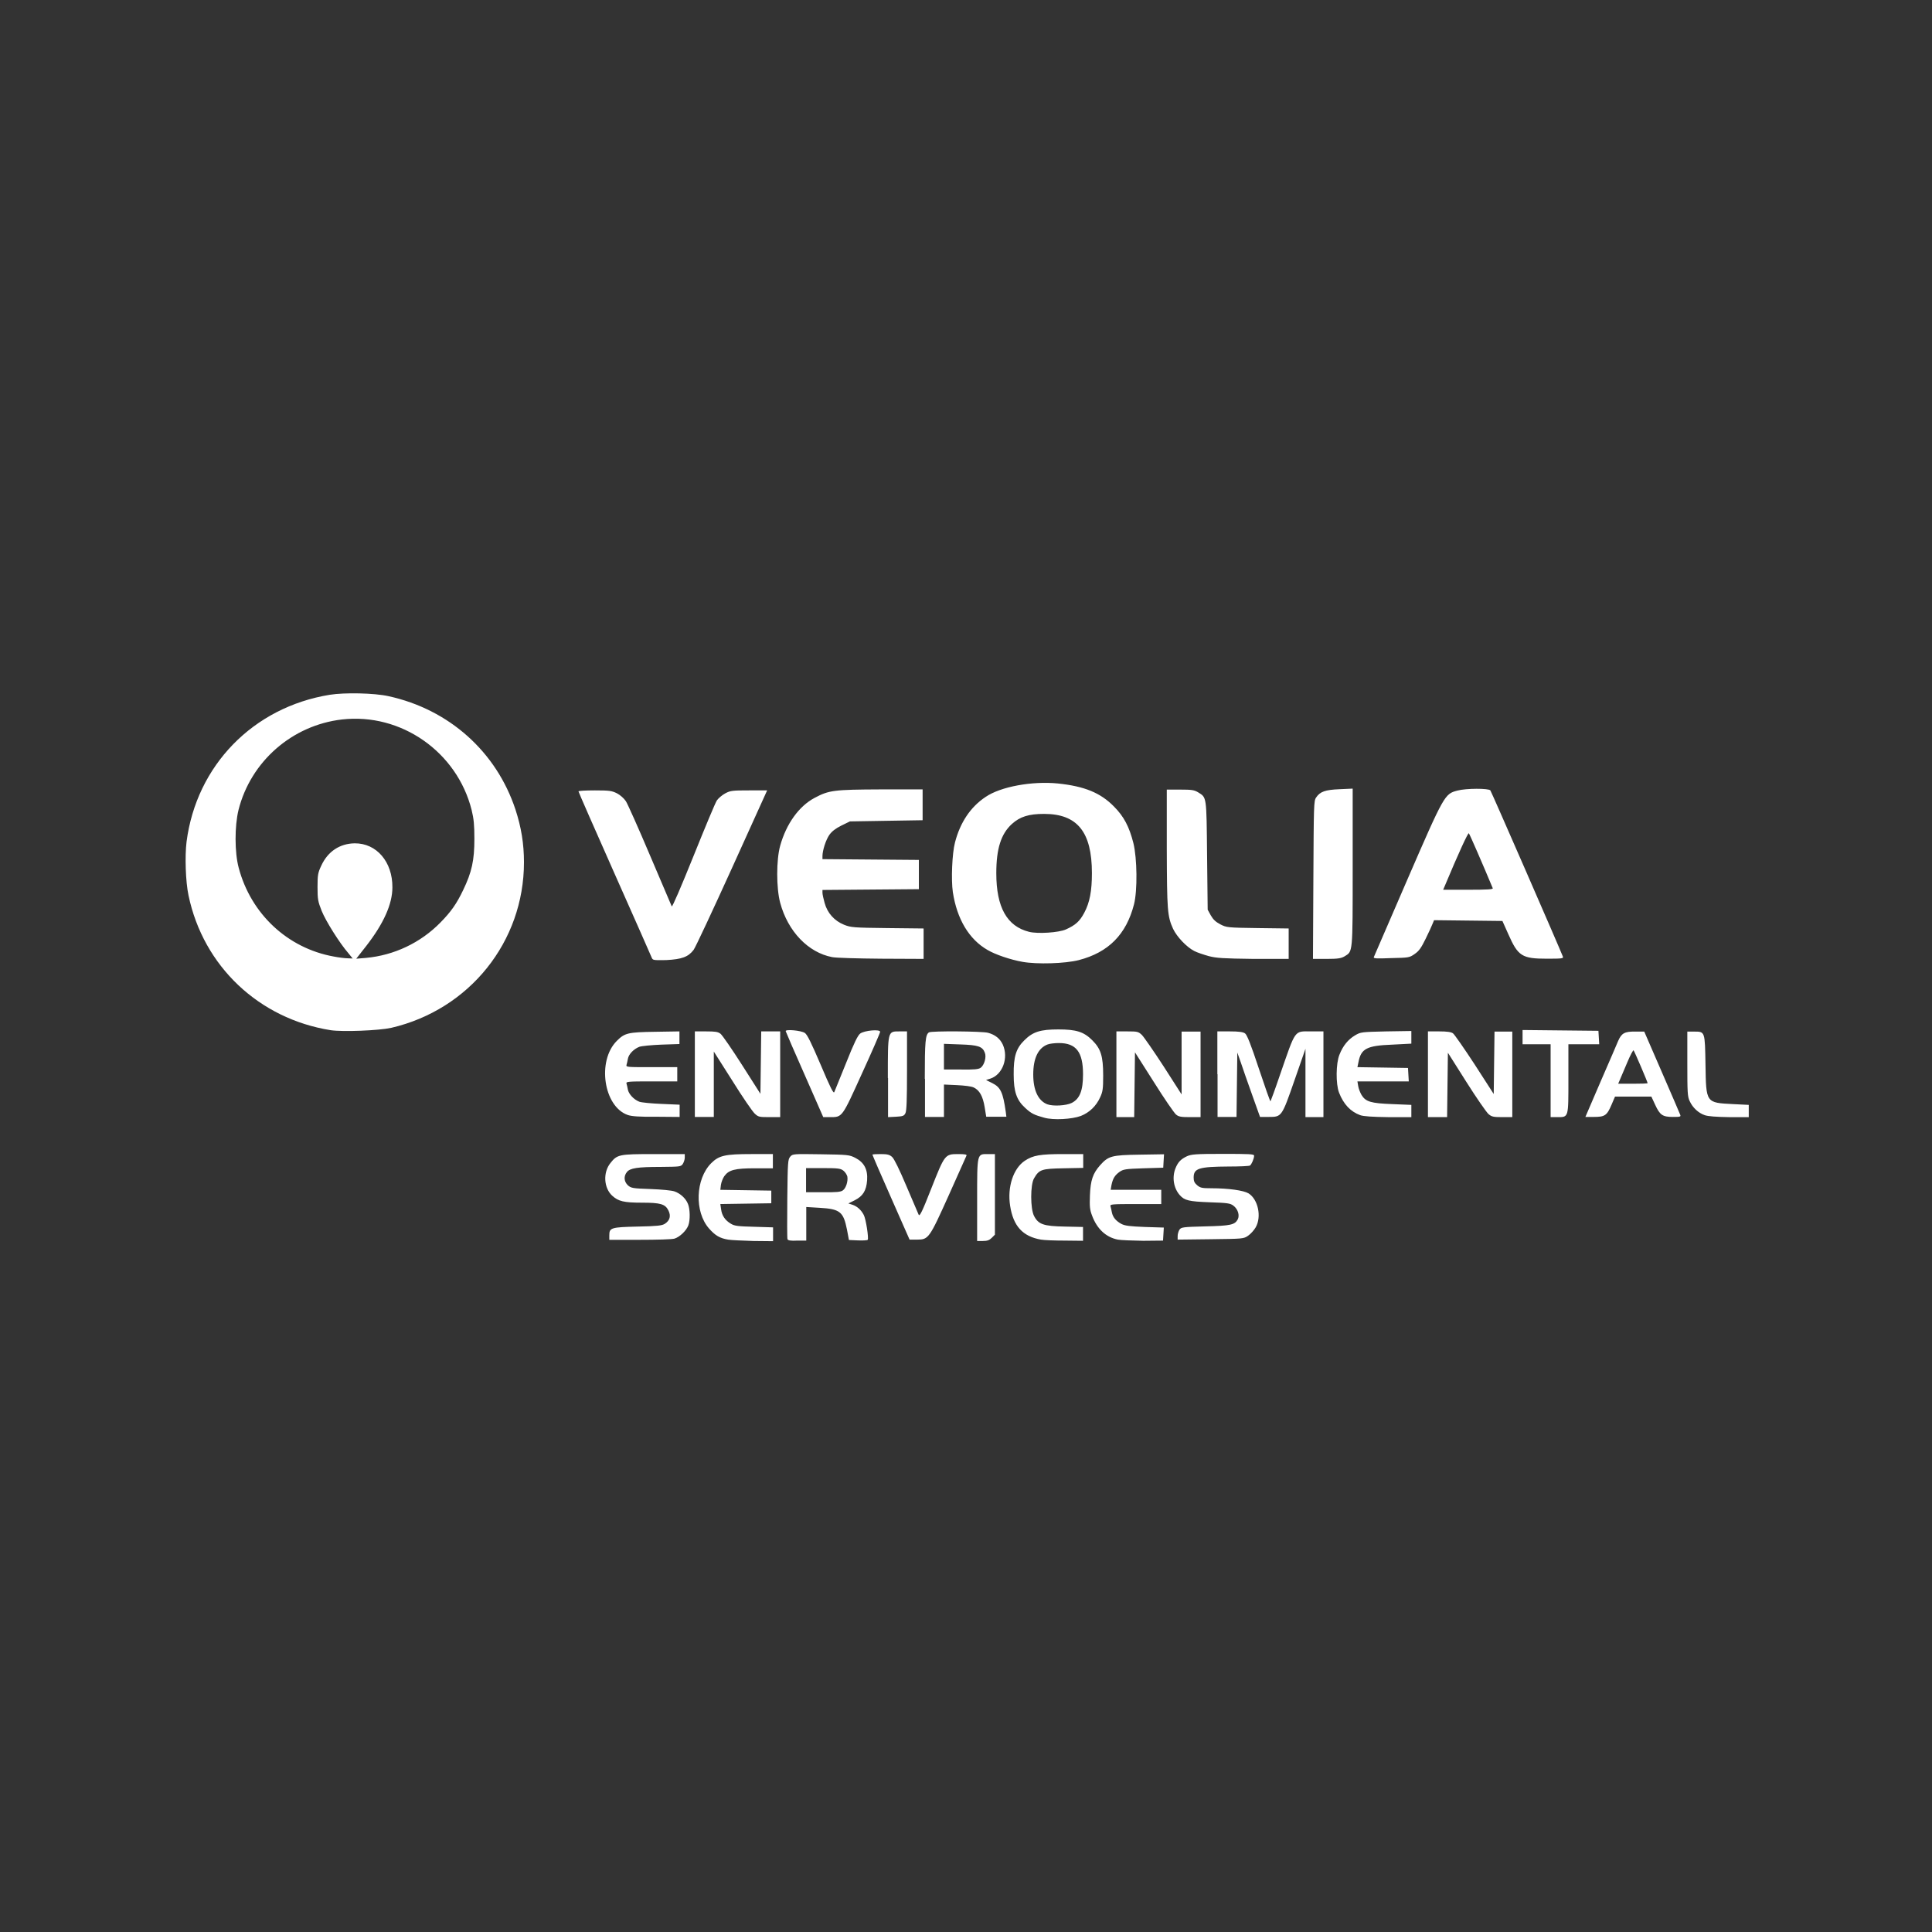<?xml version="1.0" encoding="utf-8"?>
<!-- Generator: Adobe Illustrator 22.1.0, SVG Export Plug-In . SVG Version: 6.00 Build 0)  -->
<svg version="1.0"
	 id="svg2" inkscape:output_extension="org.inkscape.output.svg.inkscape" inkscape:version="0.45.1" sodipodi:docbase="/home/butze/Desktop" sodipodi:docname="veolia-environmental-services-logo.svg" sodipodi:version="0.32" xmlns:cc="http://web.resource.org/cc/" xmlns:dc="http://purl.org/dc/elements/1.1/" xmlns:inkscape="http://www.inkscape.org/namespaces/inkscape" xmlns:rdf="http://www.w3.org/1999/02/22-rdf-syntax-ns#" xmlns:sodipodi="http://sodipodi.sourceforge.net/DTD/sodipodi-0.dtd" xmlns:svg="http://www.w3.org/2000/svg"
	 xmlns="http://www.w3.org/2000/svg" xmlns:xlink="http://www.w3.org/1999/xlink" x="0px" y="0px" width="400px" height="400px"
	 viewBox="0 0 400 400" style="enable-background:new 0 0 400 400;" xml:space="preserve">
<rect x="0" y="0" width="400" height="400" fill="#333333" stroke="none"/>
<style type="text/css">
	.st0{fill:#FFFFFF;}
</style>
<sodipodi:namedview  bordercolor="#666666" borderopacity="1.0" gridtolerance="10.0" guidetolerance="10.0" id="base" inkscape:current-layer="svg2" inkscape:cx="619.5" inkscape:cy="354.50462" inkscape:pageopacity="0.0" inkscape:pageshadow="2" inkscape:window-height="752" inkscape:window-width="1280" inkscape:window-x="0" inkscape:window-y="25" inkscape:zoom="0.64003228" objecttolerance="10.0" pagecolor="#ffffff">
	</sodipodi:namedview>
<g id="g4105" transform="matrix(0.409,0,0,0.409,-2.93,-5.807)">
	
		<path id="path2161" sodipodi:nodetypes="csscccccscccccccccscccccccssssscccssccccccccccssccccccccccccccccsscccccsscccccccssscccccscccccccssscccccccsssssscccsssssssssccccsssssssssccccssssssssssssssssssccccssssssssccsssssccscccccssscccccssscccccccccscccccccccsccccccccsssssssscccccccsccccsssccccccccsccccccccscccccccccscccccccccsccccccccccssssccccccccccccccccccccsssccccccccccccccscccccccccscccccccccsccccccccccccccccccccccccscccsscccccccccsscccccscccscccccc" class="st0" d="
		M375.7,641.7c-4.2-0.7-6.5-2.1-9.6-5.6c-7.5-8.5-6.9-25.1,1.1-33.1c3.9-3.9,7.1-4.6,20.3-4.6h10.9v3.6v3.6h-9
		c-10.2,0-13.3,0.8-15.6,4c-0.7,1-1.5,3-1.7,4.4l-0.3,2.5l12.9,0.2l12.9,0.2v3.2v3.2l-12.9,0.2l-12.9,0.2l0.4,2.7
		c0.4,3.2,2.1,5.6,5,7.3c1.8,1.1,3.7,1.3,11.7,1.5l9.6,0.3v3.5v3.5l-9.9-0.1C383.1,642.2,377.3,642,375.7,641.7z M405.8,641.5
		c-0.2-0.5-0.2-9.8-0.1-20.6c0.2-18.6,0.3-19.8,1.5-21.2c1.2-1.4,1.6-1.4,15.5-1.2c13.8,0.2,14.4,0.3,17.4,1.8
		c4.5,2.3,6.4,5.9,6,11.4c-0.4,5.2-2.1,8-6.3,10.1l-3.2,1.6l2.2,0.7c2.3,0.8,4.3,2.6,5.6,5.1c1.1,2,2.6,11.9,2,12.6
		c-0.3,0.3-2.5,0.4-5,0.3l-4.5-0.2l-1-5.3c-1.8-9-3.5-10.4-13.9-11l-6.7-0.4v8.5v8.5h-4.5C407.5,642.4,406,642.1,405.8,641.5z
		 M433.8,616.8c1.6-1.1,2.7-4.6,2.3-7c-0.2-0.9-1.1-2.3-2-3c-1.4-1.1-2.6-1.3-10.3-1.3h-8.6v6.1v6.1h8.6
		C430.4,617.8,432.7,617.6,433.8,616.8z M501.8,621.8c0-24.1-0.1-23.4,5.5-23.4h3.5v20.4v20.4l-1.6,1.6c-1.2,1.2-2.3,1.6-4.5,1.6
		h-2.9V621.8z M534.1,641.7c-9.2-1.6-14-6.8-15.6-17.1c-1.5-9.5,1.6-18.9,7.4-22.8c4.2-2.8,7.9-3.4,19.6-3.4h10v3.5v3.5l-10,0.2
		c-11.1,0.2-12.3,0.6-14.9,5.1c-1.9,3.2-1.9,15.3,0,19c2.2,4.3,4.8,5.2,15.6,5.4l9.2,0.2v3.5v3.5l-9.2-0.1
		C541.2,642.2,535.7,642,534.1,641.7z M573,641.7c-6-1.2-10.5-5.4-13-12.1c-1.2-3.1-1.3-4.7-1.1-10.4c0.3-7.6,1.5-11,5.1-15.1
		c4.2-4.7,5.8-5.2,19.9-5.4l12.5-0.2l-0.2,3.4l-0.2,3.4l-10,0.3c-9.2,0.3-10.2,0.5-12.1,1.8c-2.5,1.8-3.4,3.4-4.1,6.7l-0.4,2.4h12.8
		h12.8v3.6v3.6h-13c-12,0-13,0.1-12.7,1.1c0.2,0.6,0.5,2,0.7,3.1c0.5,2.5,2.1,4.4,4.9,5.9c1.8,0.9,4.2,1.2,11.8,1.5l9.6,0.3
		l-0.2,3.3l-0.2,3.3l-10,0.1C580.4,642.2,574.6,642,573,641.7z M315.6,639.5c0-3.8,0.9-4.1,14.3-4.4c10-0.2,12.4-0.5,13.8-1.4
		c2.6-1.7,3.2-4,1.8-6.8c-1.6-3.2-4-3.9-13.4-3.9c-9.2,0-11.9-0.7-15-3.5c-4.3-3.9-4.8-11.8-0.9-16.6c3.4-4.3,4.4-4.5,21.9-4.5
		l15.7,0v1.8c0,1-0.5,2.4-1,3.2c-1,1.4-1.4,1.4-11.2,1.5c-11.8,0-15.5,0.6-17.1,2.6c-1.7,2.1-1.5,4.8,0.5,6.7
		c1.6,1.4,2.3,1.6,11.5,1.9c5.4,0.2,10.8,0.7,12.1,1.2c2.9,1,5.7,3.5,6.8,6.3c1.1,2.6,1.2,8.3,0.2,10.9c-1,2.7-4.4,5.9-7,6.7
		c-1.3,0.4-9.2,0.6-17.6,0.6l-15.4,0V639.5z M458.2,620.4c-5.2-11.7-9.4-21.5-9.4-21.7c0-0.2,1.9-0.3,4.2-0.3c3.4,0,4.5,0.3,5.8,1.5
		c1,0.9,3.7,6.4,7.2,14.7c3.1,7.3,5.9,13.8,6.2,14.5c0.5,1,1.7-1.3,6.4-13.3c6.8-17.2,6.9-17.4,13.6-17.4c3.4,0,4.5,0.2,4.2,0.8
		c-0.2,0.4-4.2,9.4-8.9,19.9c-9.9,22-10.3,22.6-16.1,22.6h-3.8L458.2,620.4z M603.3,639.9c0-1,0.4-2.4,0.9-3.2
		c0.9-1.3,1.7-1.4,13.1-1.7c12.9-0.3,14.9-0.8,16.4-3.5c1.1-2.1,0.1-5.3-2.2-7c-1.6-1.2-3-1.4-12-1.7c-10.5-0.4-12.7-0.9-15.1-3.6
		c-3.2-3.6-4-9.1-2.2-13.6c1.3-3.2,2.7-4.6,5.8-6.1c2.3-1,4.4-1.2,18.3-1.2c13.2,0,15.7,0.1,15.7,0.9c0,1.5-1.3,4.5-2.1,5
		c-0.4,0.3-5.3,0.5-10.8,0.5c-15.1,0.1-17.7,0.9-17.7,5.6c0,1.8,0.4,2.7,1.8,3.9c1.6,1.3,2.4,1.5,7.1,1.5c8.8,0,16.4,1.1,18.9,2.6
		c4.8,3,6.7,11.8,3.6,17.2c-0.8,1.4-2.5,3.3-3.8,4.2c-2.3,1.6-2.5,1.6-19,1.8l-16.7,0.2V639.9z M535.8,580c-5.1-1.4-6.6-2.1-9.7-5
		c-4.3-3.9-5.8-8.2-5.8-16.8c-0.1-9.1,1.2-13.3,5.4-17.4c4.3-4.3,8.1-5.5,17.2-5.5c9.1,0,12.9,1.2,17.2,5.5c4.3,4.3,5.5,8,5.5,17.8
		c0,6.7-0.2,8.2-1.5,11c-2,4.5-5.5,7.8-9.8,9.5C549.7,580.8,540.4,581.3,535.8,580z M549.7,572.5c4.1-2.1,5.7-6.3,5.7-14.5
		c0-11.3-3.5-15.8-12.2-15.8c-2.1,0-4.7,0.3-5.7,0.7c-4.8,1.8-7.3,7-7.3,15.2c0,8,2.5,13.3,7.1,15.1
		C540.3,574.3,546.9,573.9,549.7,572.5z M324.9,578.6c-12.2-4.3-15.6-27.4-5.5-37.5c4-4,5.6-4.4,19.3-4.6l12.4-0.2v3.2v3.2L342,543
		c-5.1,0.2-10.1,0.7-11.2,1.1c-2.8,1.1-5.4,3.7-5.8,6.1c-0.2,1.1-0.5,2.5-0.7,3.1c-0.3,1.1,0.6,1.1,12.7,1.1h13v3.6v3.6h-13
		c-12,0-13,0.1-12.7,1.1c0.2,0.6,0.5,2,0.7,3.1c0.5,2.3,3,5,5.8,6.1c1.1,0.4,6.1,0.9,11.2,1.1l9.2,0.4v3.1v3.1l-11.8-0.1
		C330.8,579.6,326.9,579.3,324.9,578.6z M358.9,558v-21.7h5.7c4.7,0,6,0.2,7.3,1.2c0.9,0.7,5.8,7.8,10.9,15.8l9.3,14.6l0.2-15.8
		l0.2-15.8h4.8h4.8V558v21.7h-5.5c-5.1,0-5.6-0.1-7.4-1.8c-1.1-1-6.2-8.4-11.3-16.6l-9.4-14.8V563v16.6h-4.8h-4.8V558z M414.5,558.3
		c-5.2-11.7-9.5-21.7-9.6-22.1c-0.4-1.1,7.8-0.4,9.7,0.9c1.2,0.8,3.3,5.1,8,16.1c4.9,11.6,6.5,14.8,6.9,13.8c0.3-0.7,3-7.3,6-14.8
		c4-10.1,5.9-13.9,7.1-14.8c2.1-1.6,10.1-2.3,10.1-0.9c0,0.5-4.1,10-9.2,21.1c-10.2,22.5-9.9,22.1-16.2,22.1l-3.4,0L414.5,558.3z
		 M456.6,559.9c0-23.9-0.1-23.6,5.8-23.6h3.9l0,19.9c0,14.7-0.2,20.3-0.8,21.5c-0.7,1.4-1.3,1.6-4.8,1.8l-4,0.2V559.9z M475.3,560.3
		c0-18.9,0.3-22.3,2.1-23.5c1.2-0.8,27-0.6,29.9,0.2c3.7,1,6.1,3,7.5,6c3,6.7-0.1,15.2-6.3,17.2l-2.2,0.7l3.2,1.6
		c4.2,2.1,5.4,4.7,6.8,14.6l0.3,2.4h-5.1h-5.1l-0.8-4.9c-0.9-5.5-2.6-8.5-5.5-9.9c-1.2-0.6-4.6-1-8.5-1.2l-6.6-0.3v8.2v8.2h-4.8
		h-4.8V560.3z M503.6,554.7c1.8-1.3,3-5.4,2.1-7.6c-1.2-3.2-3.4-3.9-12.4-4.2l-8.3-0.3v6.5v6.5h8.6
		C500.3,555.7,502.5,555.5,503.6,554.7z M572.3,558v-21.7h5.5c5.1,0,5.6,0.1,7.4,1.8c1,1,6,8.2,11,15.9l9.1,14.2v-15.9v-15.9h4.8
		h4.8V558v21.7h-5.4c-4.4,0-5.7-0.2-7-1.3c-0.9-0.7-6-8.1-11.2-16.4l-9.6-15.1l-0.2,16.4l-0.2,16.4h-4.5h-4.5V558z M623.4,558v-21.7
		h6.3c4.6,0,6.7,0.3,7.7,1c1,0.7,2.9,5.4,7,17.8c3.1,9.3,5.7,16.7,5.9,16.6c0.1-0.1,2.3-6,4.7-13.1c8.3-23.9,7.1-22.3,16.1-22.3h6
		V558v21.7h-4.5H668l0-17.3l0-17.3l-5.5,15.8c-6.5,18.7-6.5,18.7-13.1,18.7h-4.4l-4-11.2c-2.2-6.2-4.8-13.5-5.7-16.3l-1.8-5.1
		l-0.2,16.3l-0.2,16.3h-4.8h-4.8V558z M695.7,578.7c-4.9-1.8-8.4-5.5-10.7-11.4c-1.7-4.4-1.6-14.8,0.2-19.2c1.8-4.6,4.4-7.7,7.9-9.8
		c2.9-1.7,3.2-1.7,15.7-2l12.8-0.2v3.2v3.2L712,543c-13,0.5-15.9,2-17.2,9l-0.5,2.4l12.8,0.2l12.8,0.2l0.2,3.4l0.2,3.4h-13h-13
		l0.4,2.4c0.2,1.3,1,3.3,1.7,4.5c2.1,3.4,4.7,4.2,15.5,4.6l9.7,0.4v3.1v3.1l-11.8,0C701.9,579.6,697.3,579.3,695.7,578.7z M730,558
		v-21.7h5.7c4,0,6.1,0.3,7,1c0.7,0.5,5.7,7.7,11,15.8l9.6,14.9l0.2-15.8l0.2-15.8h4.5h4.5V558v21.7h-5.1c-4.5,0-5.4-0.2-7-1.6
		c-1-0.9-6.1-8.2-11.2-16.3l-9.3-14.7l-0.2,16.3l-0.2,16.3h-4.8H730V558z M792.1,561.2v-18.4H785h-7.1v-3.6v-3.6l19.2,0.2l19.2,0.2
		l0.2,3.4l0.2,3.4h-7.8h-7.8v17.4c0,20,0.2,19.5-5.7,19.5h-3.3V561.2z M817.4,561.7c4.3-9.9,8.3-19.1,8.9-20.6
		c1.7-3.9,3.3-4.8,8.7-4.7l4.5,0l8.9,20.5c4.9,11.3,9.1,21,9.3,21.6c0.4,1,0,1.1-3.7,1.1c-5.3,0-6.6-1-9-6.2l-1.9-4.1h-9.2h-9.2
		l-1.8,4.2c-2.3,5.4-3.4,6.1-8.9,6.1h-4.3L817.4,561.7z M841.2,562.5c0-0.6-6.6-16-7.1-16.6c-0.2-0.3-1.7,2.5-3.2,6.1
		c-1.5,3.6-3.2,7.6-3.7,8.7l-0.9,2.1h7.4C837.9,562.8,841.2,562.7,841.2,562.5z M870.1,578.7c-3.2-1.1-6.1-3.8-7.6-7.1
		c-1.1-2.3-1.2-4.4-1.2-18.9l0-16.3h3.5c5.5,0,5.4-0.1,5.7,16.8c0.3,19.4,0.2,19.2,13.9,19.9l8,0.4v3.1v3.1l-9.9,0
		C875.8,579.6,871.8,579.3,870.1,578.7z"/>
	
		<path id="path2163" sodipodi:nodetypes="csssssssccssssscccssssssssccccsssssssssccssssssccsssssssssscccssccssscccccccscccccccccsscccccccsscccscccscccccccscccsccccssssscccccsssccscccc" class="st0" d="
		M174.6,535.7c-36.4-5.8-64.5-32.4-72-68.2c-1.5-7-1.9-20-1-27.2c5-38.6,33.7-68.1,72.5-74.4c7.5-1.2,22.5-0.9,29.7,0.7
		c30.7,6.7,54.6,28.1,64.3,57.4c2.9,8.9,4.3,17.2,4.3,26.7c0,40.2-27.6,74.6-67.2,83.8C198.8,535.9,180.7,536.6,174.6,535.7z
		 M183.5,496.7c-4.5-5.2-11.4-16.2-13.5-21.4c-1.9-4.8-2.1-5.9-2.1-12.1c0-6.1,0.2-7.2,1.9-10.8c3.3-7.2,9.4-11.2,16.9-11.3
		c11.1-0.1,19.2,9.4,19.1,22.3c0,8.5-4.5,18.4-13.2,29.6l-5.1,6.5l4.9-0.4c14.2-1.3,27.6-7.6,37.7-17.9c5.4-5.5,8.2-9.5,11.5-16.4
		c4.4-9.1,5.7-15.1,5.7-25.9c0-7.2-0.3-10.2-1.4-14.7c-7.4-29.4-35.7-49.2-65.6-45.8c-25.2,2.9-46.2,21.2-52.4,45.8
		c-2,8.2-2,21.5,0.1,29.3c6.2,23.4,24.8,40.7,48.1,44.9c2.5,0.5,5.8,0.9,7.1,0.9l2.5,0.1L183.5,496.7z M524.8,501.1
		c-6.2-1.1-13.8-3.7-17.7-6c-9.4-5.4-15.5-15.6-17.6-29.3c-0.9-6.1-0.4-19.6,1.1-25.2c2.6-10,7.8-17.9,15.5-23
		c7.6-5.2,23.5-8.1,36.6-6.8c13.4,1.4,21.5,4.7,28.3,11.6c5.1,5.1,7.8,10.3,9.9,18.6c1.9,7.7,2.1,24,0.3,31
		c-3.9,15.2-12.9,24.3-27.9,28.2C546.3,502,532.1,502.4,524.8,501.1z M546.7,484.7c4.9-2.2,7-4.1,9.3-8.4c2.8-5.2,3.9-11.1,3.9-20.1
		c0-20.9-7.4-30-24.2-30c-7.8,0-12.2,1.4-16.3,5.1c-5.5,5-7.9,12.5-7.9,24.9c0,17.3,5.4,26.9,16.6,29.7
		C532.5,487,543.1,486.3,546.7,484.7z M337,498.8c-0.3-0.8-8.8-20-18.8-42.5s-18.2-41.2-18.2-41.5c0-0.3,3.7-0.5,8.3-0.5
		c7.4,0,8.6,0.2,11.2,1.5c1.6,0.8,3.6,2.6,4.5,4c0.9,1.4,6.4,13.7,12.2,27.4s10.8,25.3,11,25.8c0.3,0.5,4.7-9.8,11-25.4
		c5.8-14.4,11.1-27.2,11.9-28.3s2.7-2.7,4.2-3.5c2.6-1.4,3.7-1.5,12-1.5h9.2l-17.8,39.3c-9.8,21.6-18.5,40.2-19.4,41.4
		c-2.7,3.6-6,4.8-13.9,5.2C337.7,500.3,337.6,500.3,337,498.8z M428.4,498.7c-12.1-2.3-22.4-13-26.3-27.5c-2-7.4-2-21.8,0-28.9
		c3.1-11.1,9.5-20,17.4-24.2c7.3-3.9,9.8-4.2,33.4-4.3l21.3,0v7.8v7.8l-18.4,0.3l-18.4,0.3l-4.3,2.1c-3,1.5-4.8,2.9-6.1,4.7
		c-1.8,2.6-3.5,7.9-3.5,10.8v1.5l24.4,0.2l24.4,0.2v7.4v7.4l-24.4,0.2l-24.4,0.2v1.4c0,0.8,0.5,3.1,1.1,5.2c1.4,5.1,4.9,9,9.8,11
		c3.5,1.4,4.8,1.5,22,1.7l18.3,0.2v7.7v7.7l-21.5-0.1C441.3,499.4,430.2,499.1,428.4,498.7z M619.1,498.2c-2.5-0.7-5.9-1.8-7.4-2.6
		c-3.9-2-8.8-7.2-10.7-11.2c-2.9-6.4-3.1-9.2-3.2-40.8l0-29.7h6.8c5.9,0,7.1,0.2,9.1,1.4c4.3,2.7,4.2,1.6,4.5,31.9l0.3,27.5l1.6,2.9
		c1.2,2.1,2.5,3.3,4.8,4.5c3.1,1.6,3.5,1.7,18.9,1.9l15.7,0.2v7.7v7.7l-17.9,0C626.2,499.4,623,499.2,619.1,498.2z M672,459.6
		c0.2-38,0.2-40,1.4-41.7c2-3,4.6-3.9,11.9-4.2l6.6-0.3v39.9c0,44,0.1,42.4-4.1,45c-1.7,1-3.3,1.3-9,1.3l-7,0L672,459.6z
		 M702.6,498.7c0.2-0.5,7.9-18.2,17-39.3c18.7-43.1,18.9-43.3,25.3-45c4.5-1.2,15.8-1.2,16.7-0.1c0.5,0.6,35,79.7,36.7,84.1
		c0.4,1-0.4,1.1-8.1,1.1c-12.6,0-14.6-1.3-19.5-12.4l-3-6.7l-17.3-0.2l-17.3-0.2l-0.7,1.7c-0.4,1-1.9,4.4-3.5,7.6
		c-2.3,4.7-3.4,6.3-5.6,7.8c-2.7,1.9-3,1.9-12,2.1C704,499.5,702.3,499.4,702.6,498.7z M762.8,463.8c-4.9-11.8-11.7-27.4-12.1-27.8
		c-0.4-0.4-5.2,10-12.1,26.5l-0.9,2.1h12.7C760.4,464.6,763.1,464.4,762.8,463.8z"/>
</g>
</svg>
